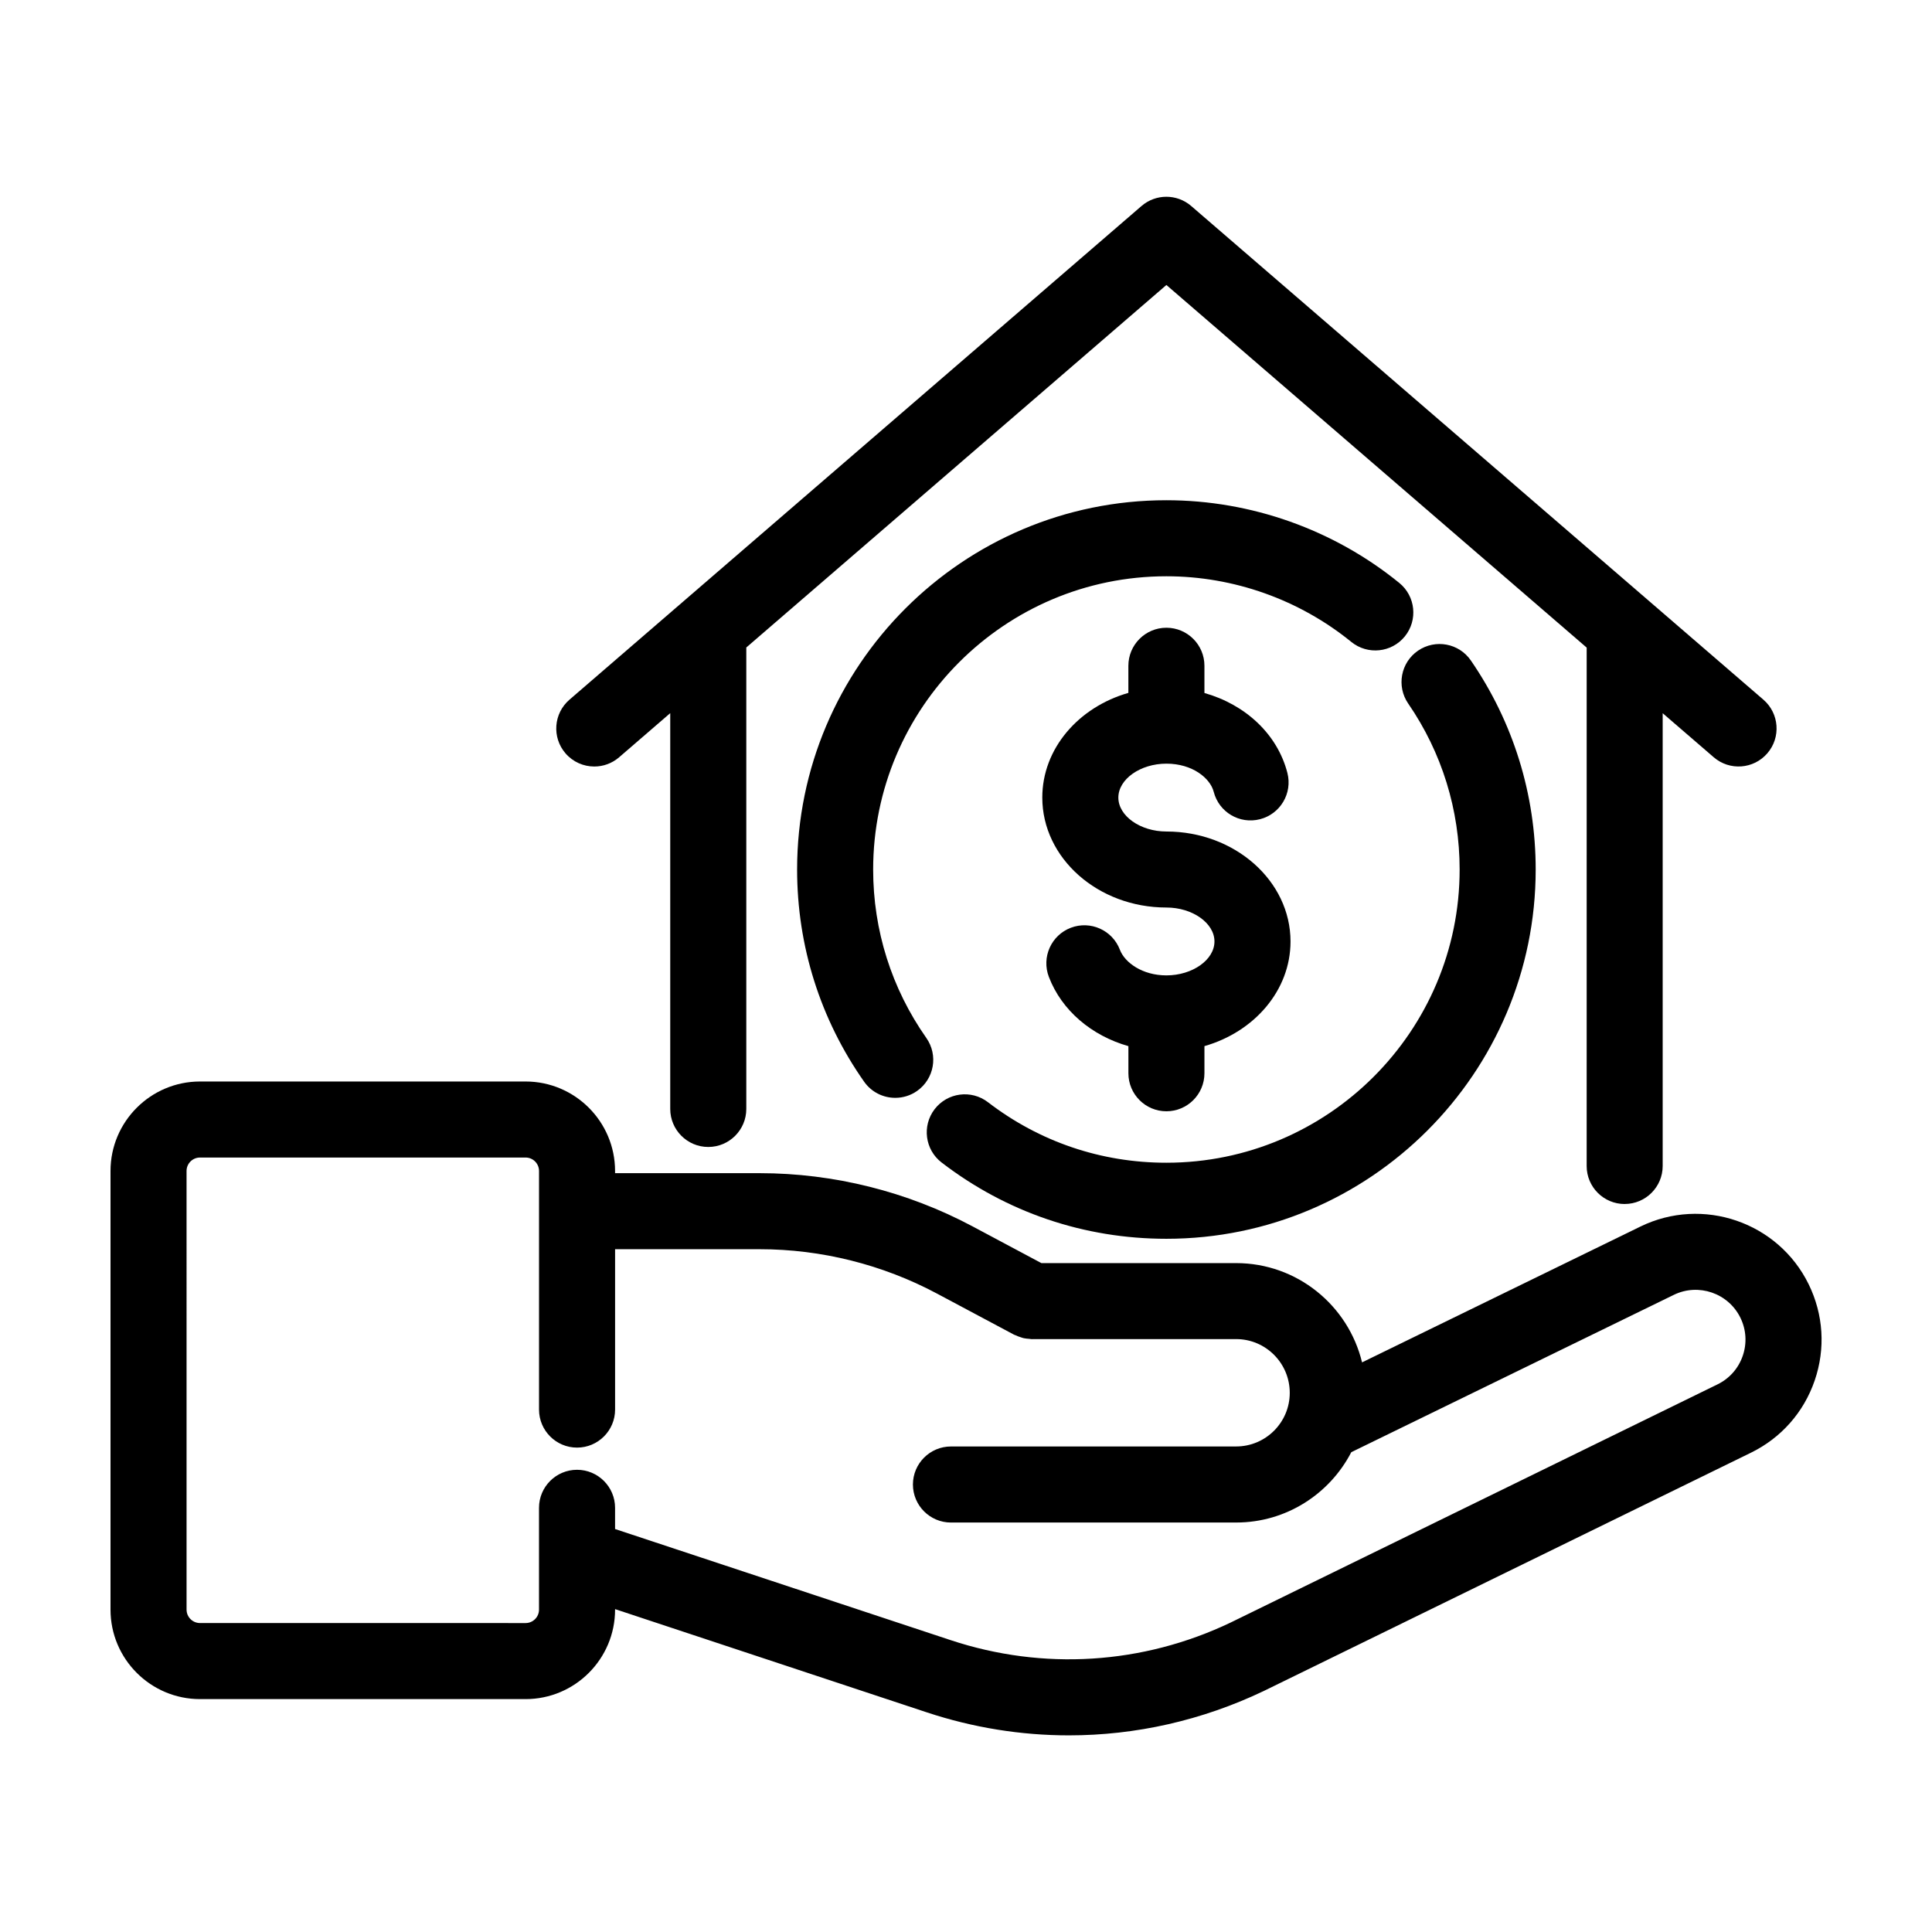 <?xml version="1.0" encoding="UTF-8"?>
<!-- Uploaded to: SVG Repo, www.svgrepo.com, Generator: SVG Repo Mixer Tools -->
<svg fill="#000000" width="800px" height="800px" version="1.1" viewBox="144 144 512 512" xmlns="http://www.w3.org/2000/svg">
 <g>
  <path d="m197 594.28h86.289c13.074 0 23.711-10.637 23.711-23.715v-0.133l82.578 27.348c12.328 4.086 25.035 6.109 37.707 6.109 17.648 0 35.223-3.934 51.594-11.742l129.14-63.164c8.004-3.914 14.008-10.711 16.898-19.145 2.891-8.434 2.324-17.477-1.598-25.488-8.07-16.484-28.059-23.355-44.578-15.305l-73.781 36c-3.637-15.07-17.199-26.309-33.367-26.309h-51.609l-18.238-9.73c-17.312-9.23-36.82-14.105-56.422-14.105h-38.324v-0.578c0-13.074-10.637-23.715-23.711-23.715h-86.285c-13.082 0.004-23.715 10.641-23.715 23.715v116.24c0 13.078 10.633 23.715 23.715 23.715zm-3.562-139.96c0-1.965 1.598-3.562 3.562-3.562h86.289c1.965 0 3.559 1.598 3.559 3.562v63.234c0 5.562 4.516 10.078 10.078 10.078s10.078-4.516 10.078-10.078v-42.5h38.324c16.309 0 32.543 4.062 46.934 11.734l20.48 10.922c0.121 0.066 0.246 0.086 0.371 0.141 0.441 0.215 0.906 0.383 1.387 0.535 0.266 0.086 0.527 0.188 0.801 0.246 0.473 0.105 0.961 0.141 1.461 0.176 0.238 0.016 0.48 0.086 0.715 0.086 0.035 0 0.07-0.016 0.109-0.016l54.004-0.004c7.836 0 14.207 6.375 14.207 14.246 0 7.836-6.379 14.207-14.207 14.207l-75.578 0.004c-5.562 0-10.078 4.516-10.078 10.078s4.516 10.078 10.078 10.078l75.578-0.004c13.273 0 24.789-7.578 30.512-18.637l85.473-41.695c6.531-3.188 14.445-0.465 17.645 6.055 1.551 3.168 1.773 6.75 0.629 10.086-1.145 3.336-3.516 6.027-6.688 7.578l-129.05 63.129c-23.305 11.117-49.66 12.777-74.199 4.648l-88.914-29.441v-5.621c0-5.562-4.516-10.078-10.078-10.078s-10.078 4.516-10.078 10.078v26.98c0 1.965-1.594 3.562-3.559 3.562l-86.281-0.004c-1.965 0-3.562-1.598-3.562-3.562z"/>
  <path d="m574.55 463.07c5.562 0 10.078-4.516 10.078-10.078v-119.98l13.527 11.668c4.211 3.637 10.574 3.168 14.207-1.047 3.637-4.211 3.168-10.574-1.043-14.211l-151.64-130.83c-3.789-3.266-9.387-3.258-13.164 0l-151.61 130.84c-4.211 3.637-4.68 9.996-1.043 14.211 1.996 2.309 4.801 3.492 7.633 3.492 2.332 0 4.676-0.805 6.578-2.449l13.547-11.695v104.89c0 5.562 4.516 10.078 10.078 10.078s10.078-4.516 10.078-10.078v-122.29l111.33-96.066 111.38 96.098-0.004 137.38c-0.004 5.562 4.508 10.074 10.07 10.074z"/>
  <path d="m453.11 438.5c5.562 0 10.078-4.516 10.078-10.078v-7.188c13.219-3.777 22.812-14.777 22.812-27.73 0-16.066-14.758-29.145-32.891-29.145-6.902 0-12.734-4.117-12.734-8.992s5.836-8.992 12.734-8.992 11.613 3.848 12.539 7.473c1.387 5.387 6.848 8.645 12.273 7.25 5.387-1.387 8.637-6.879 7.25-12.27-2.644-10.289-11.145-18.117-21.984-21.176v-7.215c0-5.562-4.516-10.078-10.078-10.078s-10.078 4.516-10.078 10.078v7.188c-13.219 3.777-22.812 14.777-22.812 27.734 0 16.066 14.758 29.145 32.891 29.145 6.902 0 12.734 4.117 12.734 8.992s-5.836 8.992-12.734 8.992c-6.398 0-11.039-3.414-12.324-6.785-1.98-5.203-7.809-7.812-13.004-5.836-5.199 1.98-7.809 7.801-5.828 13.004 3.391 8.906 11.332 15.602 21.086 18.367v7.18c-0.004 5.57 4.508 10.082 10.07 10.082z"/>
  <path d="m393.54 452.08c17.215 13.227 37.816 20.211 59.57 20.211 53.965 0 97.863-43.902 97.863-97.859 0-19.902-5.941-39.055-17.18-55.398-3.148-4.586-9.41-5.738-14.012-2.594-4.586 3.152-5.742 9.426-2.59 14.012 8.918 12.965 13.629 28.172 13.629 43.977 0 42.848-34.863 77.707-77.711 77.707-17.281 0-33.633-5.547-47.293-16.043-4.414-3.391-10.742-2.562-14.133 1.855-3.383 4.418-2.559 10.746 1.855 14.133z"/>
  <path d="m516.29 312.66c3.508-4.316 2.856-10.66-1.457-14.172-17.371-14.137-39.293-21.922-61.727-21.922-53.965 0-97.863 43.902-97.863 97.863 0 20.258 6.141 39.699 17.758 56.23 1.961 2.793 5.078 4.281 8.254 4.281 2 0 4.027-0.594 5.785-1.832 4.551-3.199 5.648-9.488 2.445-14.043-9.215-13.113-14.09-28.551-14.09-44.637 0-42.848 34.863-77.711 77.711-77.711 17.816 0 35.215 6.184 49.004 17.398 4.316 3.508 10.664 2.863 14.18-1.457z"/>
 </g>
</svg>